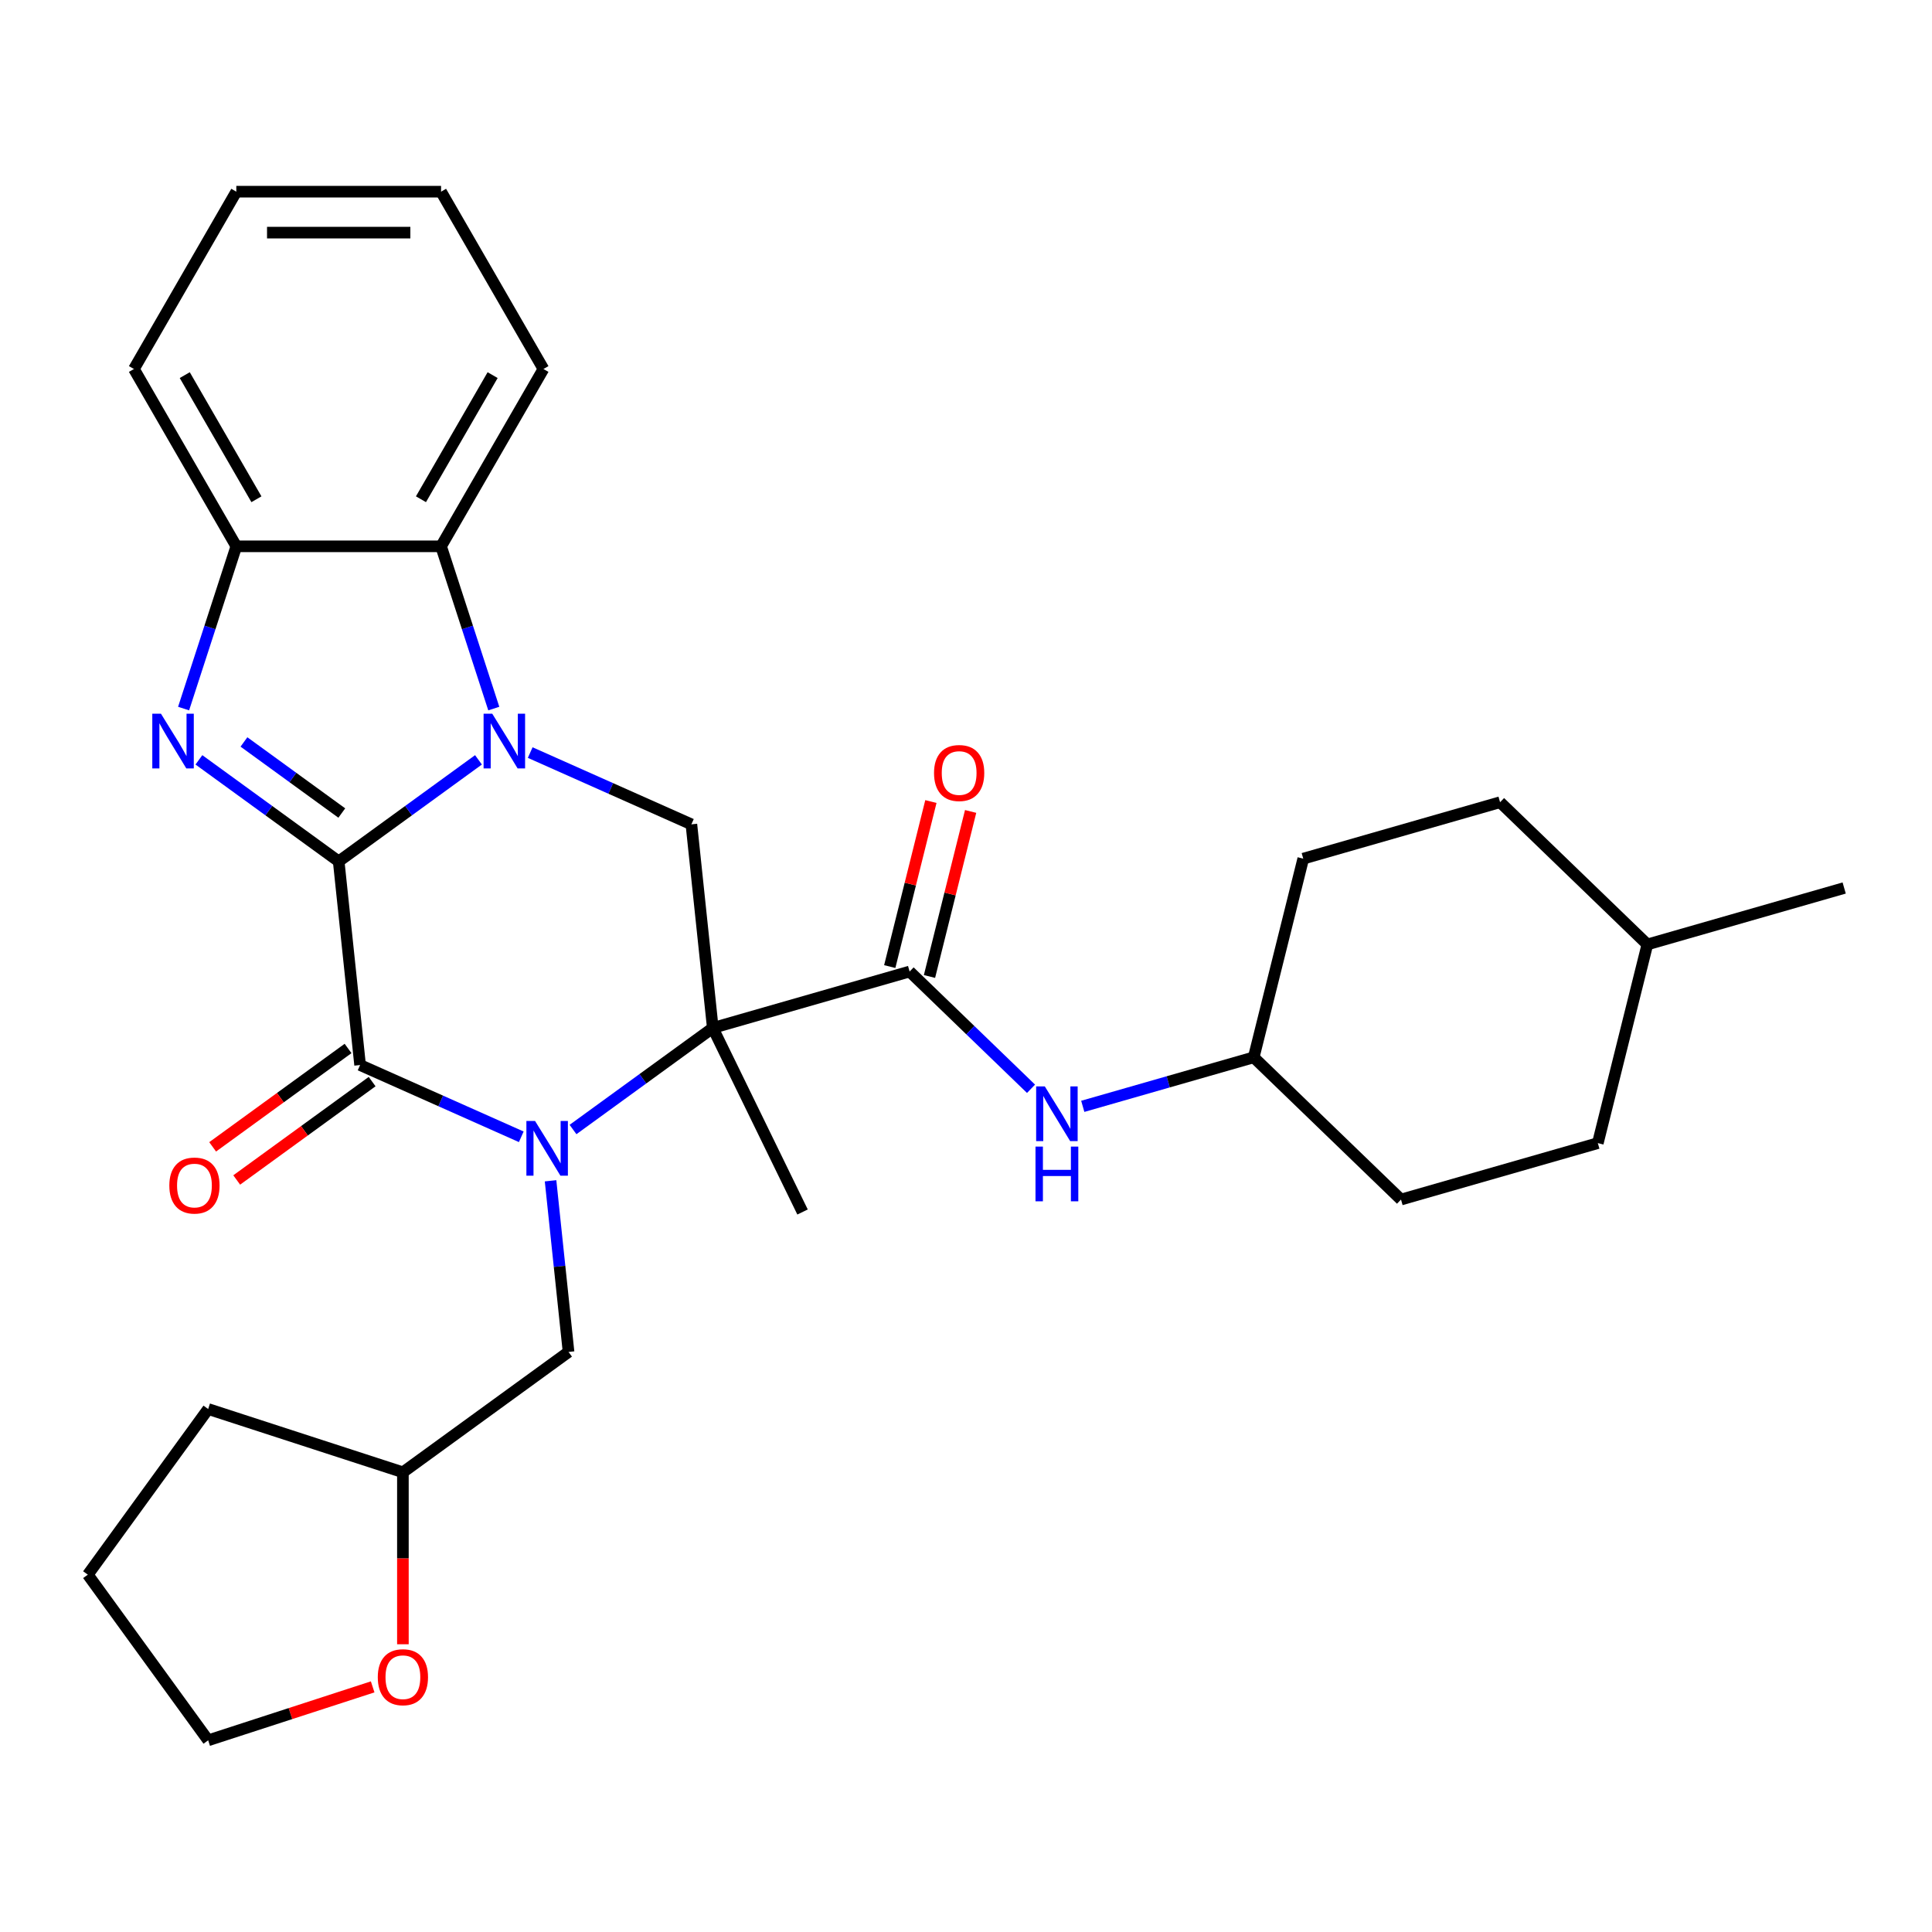 <?xml version='1.0' encoding='iso-8859-1'?>
<svg version='1.1' baseProfile='full'
              xmlns='http://www.w3.org/2000/svg'
                      xmlns:rdkit='http://www.rdkit.org/xml'
                      xmlns:xlink='http://www.w3.org/1999/xlink'
                  xml:space='preserve'
width='1000px' height='1000px' viewBox='0 0 1000 1000'>
<!-- END OF HEADER -->
<rect style='opacity:1.0;fill:#FFFFFF;stroke:none' width='1000' height='1000' x='0' y='0'> </rect>
<path class='bond-1' d='M 175.306,445.861 L 211.481,419.578' style='fill:none;fill-rule:evenodd;stroke:#000000;stroke-width:6px;stroke-linecap:butt;stroke-linejoin:miter;stroke-opacity:1' />
<path class='bond-1' d='M 211.481,419.578 L 247.656,393.296' style='fill:none;fill-rule:evenodd;stroke:#0000FF;stroke-width:6px;stroke-linecap:butt;stroke-linejoin:miter;stroke-opacity:1' />
<path class='bond-3' d='M 175.306,445.861 L 186.384,551.26' style='fill:none;fill-rule:evenodd;stroke:#000000;stroke-width:6px;stroke-linecap:butt;stroke-linejoin:miter;stroke-opacity:1' />
<path class='bond-4' d='M 175.306,445.861 L 139.132,419.578' style='fill:none;fill-rule:evenodd;stroke:#000000;stroke-width:6px;stroke-linecap:butt;stroke-linejoin:miter;stroke-opacity:1' />
<path class='bond-4' d='M 139.132,419.578 L 102.957,393.296' style='fill:none;fill-rule:evenodd;stroke:#0000FF;stroke-width:6px;stroke-linecap:butt;stroke-linejoin:miter;stroke-opacity:1' />
<path class='bond-4' d='M 176.913,420.828 L 151.59,402.431' style='fill:none;fill-rule:evenodd;stroke:#000000;stroke-width:6px;stroke-linecap:butt;stroke-linejoin:miter;stroke-opacity:1' />
<path class='bond-4' d='M 151.59,402.431 L 126.268,384.033' style='fill:none;fill-rule:evenodd;stroke:#0000FF;stroke-width:6px;stroke-linecap:butt;stroke-linejoin:miter;stroke-opacity:1' />
<path class='bond-0' d='M 269.812,588.404 L 228.098,569.832' style='fill:none;fill-rule:evenodd;stroke:#0000FF;stroke-width:6px;stroke-linecap:butt;stroke-linejoin:miter;stroke-opacity:1' />
<path class='bond-0' d='M 228.098,569.832 L 186.384,551.26' style='fill:none;fill-rule:evenodd;stroke:#000000;stroke-width:6px;stroke-linecap:butt;stroke-linejoin:miter;stroke-opacity:1' />
<path class='bond-2' d='M 296.591,584.637 L 332.766,558.355' style='fill:none;fill-rule:evenodd;stroke:#0000FF;stroke-width:6px;stroke-linecap:butt;stroke-linejoin:miter;stroke-opacity:1' />
<path class='bond-2' d='M 332.766,558.355 L 368.941,532.072' style='fill:none;fill-rule:evenodd;stroke:#000000;stroke-width:6px;stroke-linecap:butt;stroke-linejoin:miter;stroke-opacity:1' />
<path class='bond-10' d='M 284.968,611.175 L 289.624,655.47' style='fill:none;fill-rule:evenodd;stroke:#0000FF;stroke-width:6px;stroke-linecap:butt;stroke-linejoin:miter;stroke-opacity:1' />
<path class='bond-10' d='M 289.624,655.47 L 294.279,699.764' style='fill:none;fill-rule:evenodd;stroke:#000000;stroke-width:6px;stroke-linecap:butt;stroke-linejoin:miter;stroke-opacity:1' />
<path class='bond-6' d='M 274.435,389.529 L 316.149,408.101' style='fill:none;fill-rule:evenodd;stroke:#0000FF;stroke-width:6px;stroke-linecap:butt;stroke-linejoin:miter;stroke-opacity:1' />
<path class='bond-6' d='M 316.149,408.101 L 357.863,426.674' style='fill:none;fill-rule:evenodd;stroke:#000000;stroke-width:6px;stroke-linecap:butt;stroke-linejoin:miter;stroke-opacity:1' />
<path class='bond-7' d='M 255.584,366.758 L 241.94,324.767' style='fill:none;fill-rule:evenodd;stroke:#0000FF;stroke-width:6px;stroke-linecap:butt;stroke-linejoin:miter;stroke-opacity:1' />
<path class='bond-7' d='M 241.94,324.767 L 228.296,282.775' style='fill:none;fill-rule:evenodd;stroke:#000000;stroke-width:6px;stroke-linecap:butt;stroke-linejoin:miter;stroke-opacity:1' />
<path class='bond-5' d='M 368.941,532.072 L 470.814,502.86' style='fill:none;fill-rule:evenodd;stroke:#000000;stroke-width:6px;stroke-linecap:butt;stroke-linejoin:miter;stroke-opacity:1' />
<path class='bond-14' d='M 368.941,532.072 L 415.399,627.326' style='fill:none;fill-rule:evenodd;stroke:#000000;stroke-width:6px;stroke-linecap:butt;stroke-linejoin:miter;stroke-opacity:1' />
<path class='bond-31' d='M 368.941,532.072 L 357.863,426.674' style='fill:none;fill-rule:evenodd;stroke:#000000;stroke-width:6px;stroke-linecap:butt;stroke-linejoin:miter;stroke-opacity:1' />
<path class='bond-11' d='M 180.155,542.686 L 145.11,568.147' style='fill:none;fill-rule:evenodd;stroke:#000000;stroke-width:6px;stroke-linecap:butt;stroke-linejoin:miter;stroke-opacity:1' />
<path class='bond-11' d='M 145.11,568.147 L 110.065,593.609' style='fill:none;fill-rule:evenodd;stroke:#FF0000;stroke-width:6px;stroke-linecap:butt;stroke-linejoin:miter;stroke-opacity:1' />
<path class='bond-11' d='M 192.614,559.834 L 157.569,585.295' style='fill:none;fill-rule:evenodd;stroke:#000000;stroke-width:6px;stroke-linecap:butt;stroke-linejoin:miter;stroke-opacity:1' />
<path class='bond-11' d='M 157.569,585.295 L 122.524,610.757' style='fill:none;fill-rule:evenodd;stroke:#FF0000;stroke-width:6px;stroke-linecap:butt;stroke-linejoin:miter;stroke-opacity:1' />
<path class='bond-8' d='M 95.029,366.758 L 108.673,324.767' style='fill:none;fill-rule:evenodd;stroke:#0000FF;stroke-width:6px;stroke-linecap:butt;stroke-linejoin:miter;stroke-opacity:1' />
<path class='bond-8' d='M 108.673,324.767 L 122.317,282.775' style='fill:none;fill-rule:evenodd;stroke:#000000;stroke-width:6px;stroke-linecap:butt;stroke-linejoin:miter;stroke-opacity:1' />
<path class='bond-9' d='M 470.814,502.86 L 502.237,533.205' style='fill:none;fill-rule:evenodd;stroke:#000000;stroke-width:6px;stroke-linecap:butt;stroke-linejoin:miter;stroke-opacity:1' />
<path class='bond-9' d='M 502.237,533.205 L 533.66,563.55' style='fill:none;fill-rule:evenodd;stroke:#0000FF;stroke-width:6px;stroke-linecap:butt;stroke-linejoin:miter;stroke-opacity:1' />
<path class='bond-12' d='M 481.098,505.424 L 491.747,462.713' style='fill:none;fill-rule:evenodd;stroke:#000000;stroke-width:6px;stroke-linecap:butt;stroke-linejoin:miter;stroke-opacity:1' />
<path class='bond-12' d='M 491.747,462.713 L 502.396,420.002' style='fill:none;fill-rule:evenodd;stroke:#FF0000;stroke-width:6px;stroke-linecap:butt;stroke-linejoin:miter;stroke-opacity:1' />
<path class='bond-12' d='M 460.531,500.297 L 471.18,457.586' style='fill:none;fill-rule:evenodd;stroke:#000000;stroke-width:6px;stroke-linecap:butt;stroke-linejoin:miter;stroke-opacity:1' />
<path class='bond-12' d='M 471.18,457.586 L 481.829,414.875' style='fill:none;fill-rule:evenodd;stroke:#FF0000;stroke-width:6px;stroke-linecap:butt;stroke-linejoin:miter;stroke-opacity:1' />
<path class='bond-21' d='M 228.296,282.775 L 281.286,190.995' style='fill:none;fill-rule:evenodd;stroke:#000000;stroke-width:6px;stroke-linecap:butt;stroke-linejoin:miter;stroke-opacity:1' />
<path class='bond-21' d='M 217.888,258.41 L 254.981,194.164' style='fill:none;fill-rule:evenodd;stroke:#000000;stroke-width:6px;stroke-linecap:butt;stroke-linejoin:miter;stroke-opacity:1' />
<path class='bond-30' d='M 228.296,282.775 L 122.317,282.775' style='fill:none;fill-rule:evenodd;stroke:#000000;stroke-width:6px;stroke-linecap:butt;stroke-linejoin:miter;stroke-opacity:1' />
<path class='bond-23' d='M 122.317,282.775 L 69.327,190.995' style='fill:none;fill-rule:evenodd;stroke:#000000;stroke-width:6px;stroke-linecap:butt;stroke-linejoin:miter;stroke-opacity:1' />
<path class='bond-23' d='M 132.725,258.41 L 95.632,194.164' style='fill:none;fill-rule:evenodd;stroke:#000000;stroke-width:6px;stroke-linecap:butt;stroke-linejoin:miter;stroke-opacity:1' />
<path class='bond-15' d='M 560.439,572.641 L 604.681,559.954' style='fill:none;fill-rule:evenodd;stroke:#0000FF;stroke-width:6px;stroke-linecap:butt;stroke-linejoin:miter;stroke-opacity:1' />
<path class='bond-15' d='M 604.681,559.954 L 648.924,547.268' style='fill:none;fill-rule:evenodd;stroke:#000000;stroke-width:6px;stroke-linecap:butt;stroke-linejoin:miter;stroke-opacity:1' />
<path class='bond-16' d='M 294.279,699.764 L 208.54,762.057' style='fill:none;fill-rule:evenodd;stroke:#000000;stroke-width:6px;stroke-linecap:butt;stroke-linejoin:miter;stroke-opacity:1' />
<path class='bond-13' d='M 208.54,851.067 L 208.54,806.562' style='fill:none;fill-rule:evenodd;stroke:#FF0000;stroke-width:6px;stroke-linecap:butt;stroke-linejoin:miter;stroke-opacity:1' />
<path class='bond-13' d='M 208.54,806.562 L 208.54,762.057' style='fill:none;fill-rule:evenodd;stroke:#000000;stroke-width:6px;stroke-linecap:butt;stroke-linejoin:miter;stroke-opacity:1' />
<path class='bond-24' d='M 192.891,873.122 L 150.319,886.954' style='fill:none;fill-rule:evenodd;stroke:#FF0000;stroke-width:6px;stroke-linecap:butt;stroke-linejoin:miter;stroke-opacity:1' />
<path class='bond-24' d='M 150.319,886.954 L 107.748,900.786' style='fill:none;fill-rule:evenodd;stroke:#000000;stroke-width:6px;stroke-linecap:butt;stroke-linejoin:miter;stroke-opacity:1' />
<path class='bond-17' d='M 648.924,547.268 L 725.159,620.888' style='fill:none;fill-rule:evenodd;stroke:#000000;stroke-width:6px;stroke-linecap:butt;stroke-linejoin:miter;stroke-opacity:1' />
<path class='bond-18' d='M 648.924,547.268 L 674.562,444.437' style='fill:none;fill-rule:evenodd;stroke:#000000;stroke-width:6px;stroke-linecap:butt;stroke-linejoin:miter;stroke-opacity:1' />
<path class='bond-25' d='M 208.54,762.057 L 107.748,729.308' style='fill:none;fill-rule:evenodd;stroke:#000000;stroke-width:6px;stroke-linecap:butt;stroke-linejoin:miter;stroke-opacity:1' />
<path class='bond-20' d='M 725.159,620.888 L 827.033,591.676' style='fill:none;fill-rule:evenodd;stroke:#000000;stroke-width:6px;stroke-linecap:butt;stroke-linejoin:miter;stroke-opacity:1' />
<path class='bond-19' d='M 674.562,444.437 L 776.436,415.225' style='fill:none;fill-rule:evenodd;stroke:#000000;stroke-width:6px;stroke-linecap:butt;stroke-linejoin:miter;stroke-opacity:1' />
<path class='bond-22' d='M 776.436,415.225 L 852.672,488.844' style='fill:none;fill-rule:evenodd;stroke:#000000;stroke-width:6px;stroke-linecap:butt;stroke-linejoin:miter;stroke-opacity:1' />
<path class='bond-34' d='M 827.033,591.676 L 852.672,488.844' style='fill:none;fill-rule:evenodd;stroke:#000000;stroke-width:6px;stroke-linecap:butt;stroke-linejoin:miter;stroke-opacity:1' />
<path class='bond-27' d='M 281.286,190.995 L 228.296,99.214' style='fill:none;fill-rule:evenodd;stroke:#000000;stroke-width:6px;stroke-linecap:butt;stroke-linejoin:miter;stroke-opacity:1' />
<path class='bond-26' d='M 852.672,488.844 L 954.545,459.632' style='fill:none;fill-rule:evenodd;stroke:#000000;stroke-width:6px;stroke-linecap:butt;stroke-linejoin:miter;stroke-opacity:1' />
<path class='bond-28' d='M 69.327,190.995 L 122.317,99.214' style='fill:none;fill-rule:evenodd;stroke:#000000;stroke-width:6px;stroke-linecap:butt;stroke-linejoin:miter;stroke-opacity:1' />
<path class='bond-33' d='M 107.748,900.786 L 45.455,815.047' style='fill:none;fill-rule:evenodd;stroke:#000000;stroke-width:6px;stroke-linecap:butt;stroke-linejoin:miter;stroke-opacity:1' />
<path class='bond-29' d='M 107.748,729.308 L 45.455,815.047' style='fill:none;fill-rule:evenodd;stroke:#000000;stroke-width:6px;stroke-linecap:butt;stroke-linejoin:miter;stroke-opacity:1' />
<path class='bond-32' d='M 228.296,99.214 L 122.317,99.214' style='fill:none;fill-rule:evenodd;stroke:#000000;stroke-width:6px;stroke-linecap:butt;stroke-linejoin:miter;stroke-opacity:1' />
<path class='bond-32' d='M 212.399,120.41 L 138.214,120.41' style='fill:none;fill-rule:evenodd;stroke:#000000;stroke-width:6px;stroke-linecap:butt;stroke-linejoin:miter;stroke-opacity:1' />
<path  class='atom-1' d='M 276.941 580.205
L 286.221 595.205
Q 287.141 596.685, 288.621 599.365
Q 290.101 602.045, 290.181 602.205
L 290.181 580.205
L 293.941 580.205
L 293.941 608.525
L 290.061 608.525
L 280.101 592.125
Q 278.941 590.205, 277.701 588.005
Q 276.501 585.805, 276.141 585.125
L 276.141 608.525
L 272.461 608.525
L 272.461 580.205
L 276.941 580.205
' fill='#0000FF'/>
<path  class='atom-2' d='M 254.786 369.408
L 264.066 384.408
Q 264.986 385.888, 266.466 388.568
Q 267.946 391.248, 268.026 391.408
L 268.026 369.408
L 271.786 369.408
L 271.786 397.728
L 267.906 397.728
L 257.946 381.328
Q 256.786 379.408, 255.546 377.208
Q 254.346 375.008, 253.986 374.328
L 253.986 397.728
L 250.306 397.728
L 250.306 369.408
L 254.786 369.408
' fill='#0000FF'/>
<path  class='atom-5' d='M 83.307 369.408
L 92.587 384.408
Q 93.507 385.888, 94.987 388.568
Q 96.467 391.248, 96.547 391.408
L 96.547 369.408
L 100.307 369.408
L 100.307 397.728
L 96.427 397.728
L 86.467 381.328
Q 85.307 379.408, 84.067 377.208
Q 82.867 375.008, 82.507 374.328
L 82.507 397.728
L 78.827 397.728
L 78.827 369.408
L 83.307 369.408
' fill='#0000FF'/>
<path  class='atom-10' d='M 540.79 562.32
L 550.07 577.32
Q 550.99 578.8, 552.47 581.48
Q 553.95 584.16, 554.03 584.32
L 554.03 562.32
L 557.79 562.32
L 557.79 590.64
L 553.91 590.64
L 543.95 574.24
Q 542.79 572.32, 541.55 570.12
Q 540.35 567.92, 539.99 567.24
L 539.99 590.64
L 536.31 590.64
L 536.31 562.32
L 540.79 562.32
' fill='#0000FF'/>
<path  class='atom-10' d='M 535.97 593.472
L 539.81 593.472
L 539.81 605.512
L 554.29 605.512
L 554.29 593.472
L 558.13 593.472
L 558.13 621.792
L 554.29 621.792
L 554.29 608.712
L 539.81 608.712
L 539.81 621.792
L 535.97 621.792
L 535.97 593.472
' fill='#0000FF'/>
<path  class='atom-12' d='M 87.645 613.633
Q 87.645 606.833, 91.005 603.033
Q 94.365 599.233, 100.645 599.233
Q 106.925 599.233, 110.285 603.033
Q 113.645 606.833, 113.645 613.633
Q 113.645 620.513, 110.245 624.433
Q 106.845 628.313, 100.645 628.313
Q 94.405 628.313, 91.005 624.433
Q 87.645 620.553, 87.645 613.633
M 100.645 625.113
Q 104.965 625.113, 107.285 622.233
Q 109.645 619.313, 109.645 613.633
Q 109.645 608.073, 107.285 605.273
Q 104.965 602.433, 100.645 602.433
Q 96.325 602.433, 93.965 605.233
Q 91.645 608.033, 91.645 613.633
Q 91.645 619.353, 93.965 622.233
Q 96.325 625.113, 100.645 625.113
' fill='#FF0000'/>
<path  class='atom-13' d='M 483.453 400.109
Q 483.453 393.309, 486.813 389.509
Q 490.173 385.709, 496.453 385.709
Q 502.733 385.709, 506.093 389.509
Q 509.453 393.309, 509.453 400.109
Q 509.453 406.989, 506.053 410.909
Q 502.653 414.789, 496.453 414.789
Q 490.213 414.789, 486.813 410.909
Q 483.453 407.029, 483.453 400.109
M 496.453 411.589
Q 500.773 411.589, 503.093 408.709
Q 505.453 405.789, 505.453 400.109
Q 505.453 394.549, 503.093 391.749
Q 500.773 388.909, 496.453 388.909
Q 492.133 388.909, 489.773 391.709
Q 487.453 394.509, 487.453 400.109
Q 487.453 405.829, 489.773 408.709
Q 492.133 411.589, 496.453 411.589
' fill='#FF0000'/>
<path  class='atom-14' d='M 195.54 868.117
Q 195.54 861.317, 198.9 857.517
Q 202.26 853.717, 208.54 853.717
Q 214.82 853.717, 218.18 857.517
Q 221.54 861.317, 221.54 868.117
Q 221.54 874.997, 218.14 878.917
Q 214.74 882.797, 208.54 882.797
Q 202.3 882.797, 198.9 878.917
Q 195.54 875.037, 195.54 868.117
M 208.54 879.597
Q 212.86 879.597, 215.18 876.717
Q 217.54 873.797, 217.54 868.117
Q 217.54 862.557, 215.18 859.757
Q 212.86 856.917, 208.54 856.917
Q 204.22 856.917, 201.86 859.717
Q 199.54 862.517, 199.54 868.117
Q 199.54 873.837, 201.86 876.717
Q 204.22 879.597, 208.54 879.597
' fill='#FF0000'/>
</svg>
